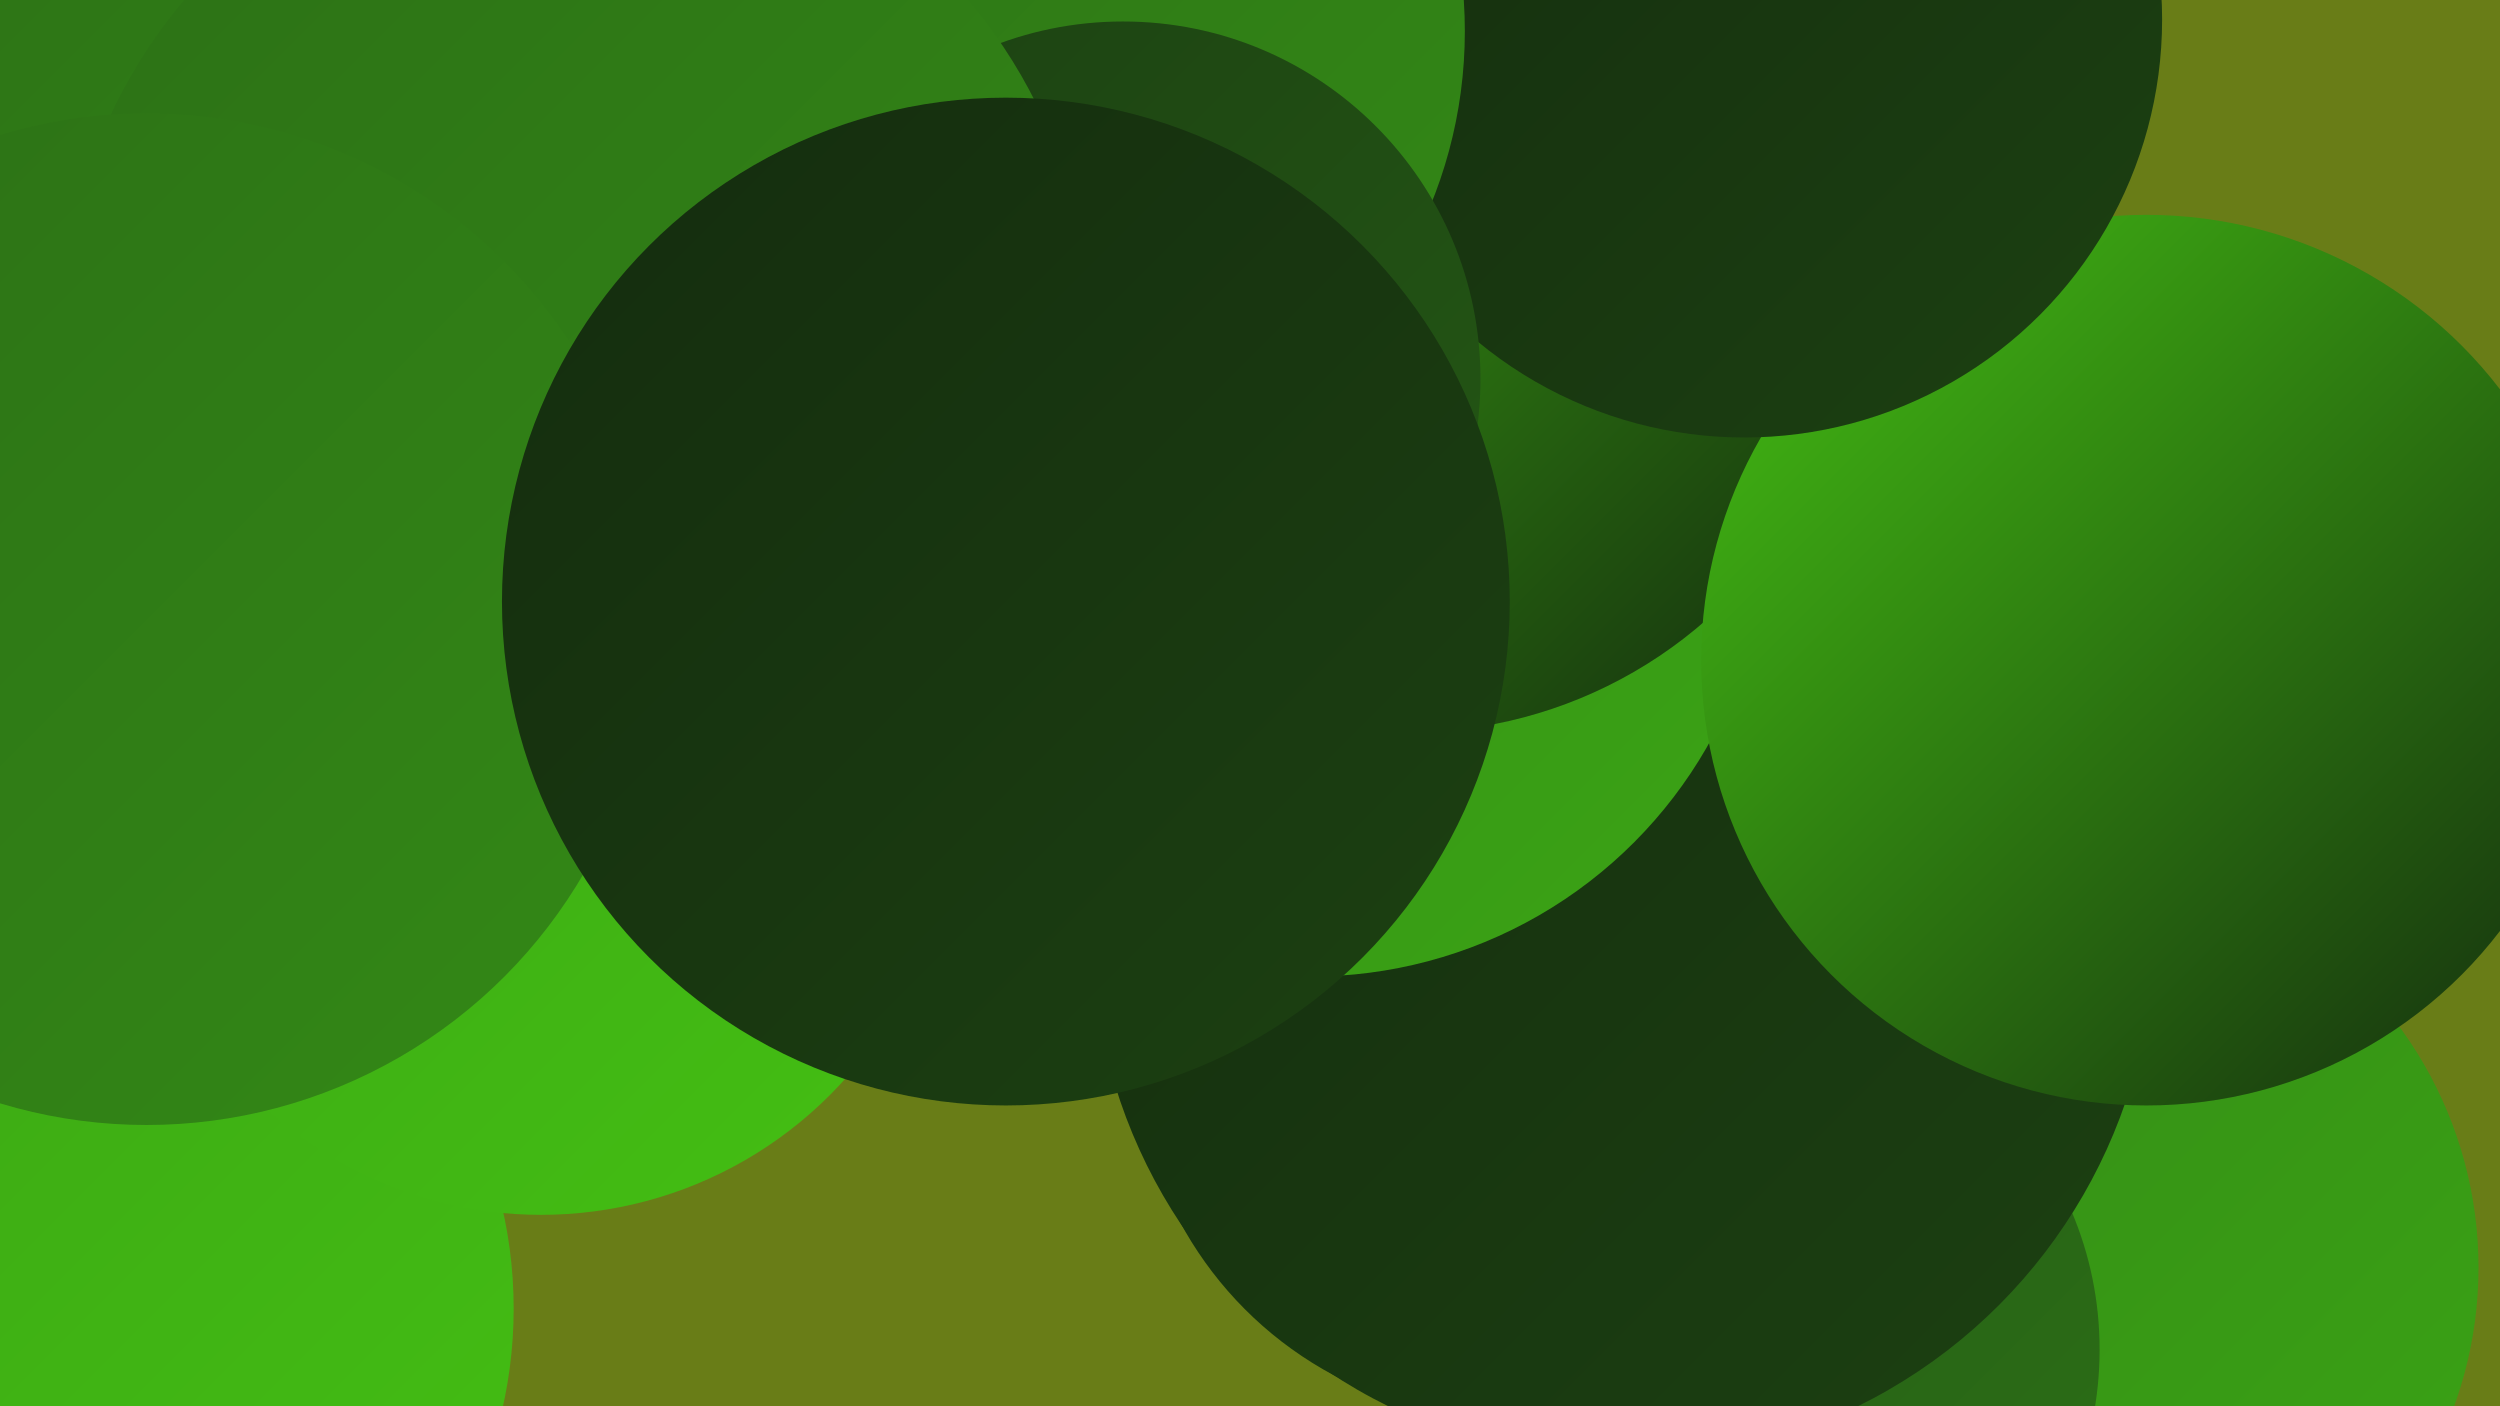 <?xml version="1.0" encoding="UTF-8"?><svg width="1280" height="720" xmlns="http://www.w3.org/2000/svg"><defs><linearGradient id="grad0" x1="0%" y1="0%" x2="100%" y2="100%"><stop offset="0%" style="stop-color:#142c0e;stop-opacity:1" /><stop offset="100%" style="stop-color:#1c4112;stop-opacity:1" /></linearGradient><linearGradient id="grad1" x1="0%" y1="0%" x2="100%" y2="100%"><stop offset="0%" style="stop-color:#1c4112;stop-opacity:1" /><stop offset="100%" style="stop-color:#245815;stop-opacity:1" /></linearGradient><linearGradient id="grad2" x1="0%" y1="0%" x2="100%" y2="100%"><stop offset="0%" style="stop-color:#245815;stop-opacity:1" /><stop offset="100%" style="stop-color:#2c7016;stop-opacity:1" /></linearGradient><linearGradient id="grad3" x1="0%" y1="0%" x2="100%" y2="100%"><stop offset="0%" style="stop-color:#2c7016;stop-opacity:1" /><stop offset="100%" style="stop-color:#338916;stop-opacity:1" /></linearGradient><linearGradient id="grad4" x1="0%" y1="0%" x2="100%" y2="100%"><stop offset="0%" style="stop-color:#338916;stop-opacity:1" /><stop offset="100%" style="stop-color:#3ba415;stop-opacity:1" /></linearGradient><linearGradient id="grad5" x1="0%" y1="0%" x2="100%" y2="100%"><stop offset="0%" style="stop-color:#3ba415;stop-opacity:1" /><stop offset="100%" style="stop-color:#44c013;stop-opacity:1" /></linearGradient><linearGradient id="grad6" x1="0%" y1="0%" x2="100%" y2="100%"><stop offset="0%" style="stop-color:#44c013;stop-opacity:1" /><stop offset="100%" style="stop-color:#142c0e;stop-opacity:1" /></linearGradient></defs><rect width="1280" height="720" fill="#697d17" /><circle cx="1061" cy="649" r="208" fill="url(#grad4)" /><circle cx="774" cy="534" r="193" fill="url(#grad0)" /><circle cx="894" cy="691" r="181" fill="url(#grad2)" /><circle cx="347" cy="55" r="222" fill="url(#grad1)" /><circle cx="831" cy="476" r="272" fill="url(#grad0)" /><circle cx="671" cy="266" r="234" fill="url(#grad4)" /><circle cx="721" cy="144" r="231" fill="url(#grad6)" /><circle cx="32" cy="670" r="231" fill="url(#grad5)" /><circle cx="1099" cy="338" r="228" fill="url(#grad6)" /><circle cx="277" cy="413" r="209" fill="url(#grad5)" /><circle cx="465" cy="226" r="284" fill="url(#grad5)" /><circle cx="105" cy="5" r="288" fill="url(#grad5)" /><circle cx="166" cy="94" r="243" fill="url(#grad3)" /><circle cx="170" cy="263" r="196" fill="url(#grad3)" /><circle cx="893" cy="10" r="214" fill="url(#grad0)" /><circle cx="515" cy="16" r="235" fill="url(#grad3)" /><circle cx="575" cy="194" r="183" fill="url(#grad1)" /><circle cx="295" cy="170" r="263" fill="url(#grad3)" /><circle cx="75" cy="317" r="259" fill="url(#grad3)" /><circle cx="515" cy="308" r="258" fill="url(#grad0)" /></svg>